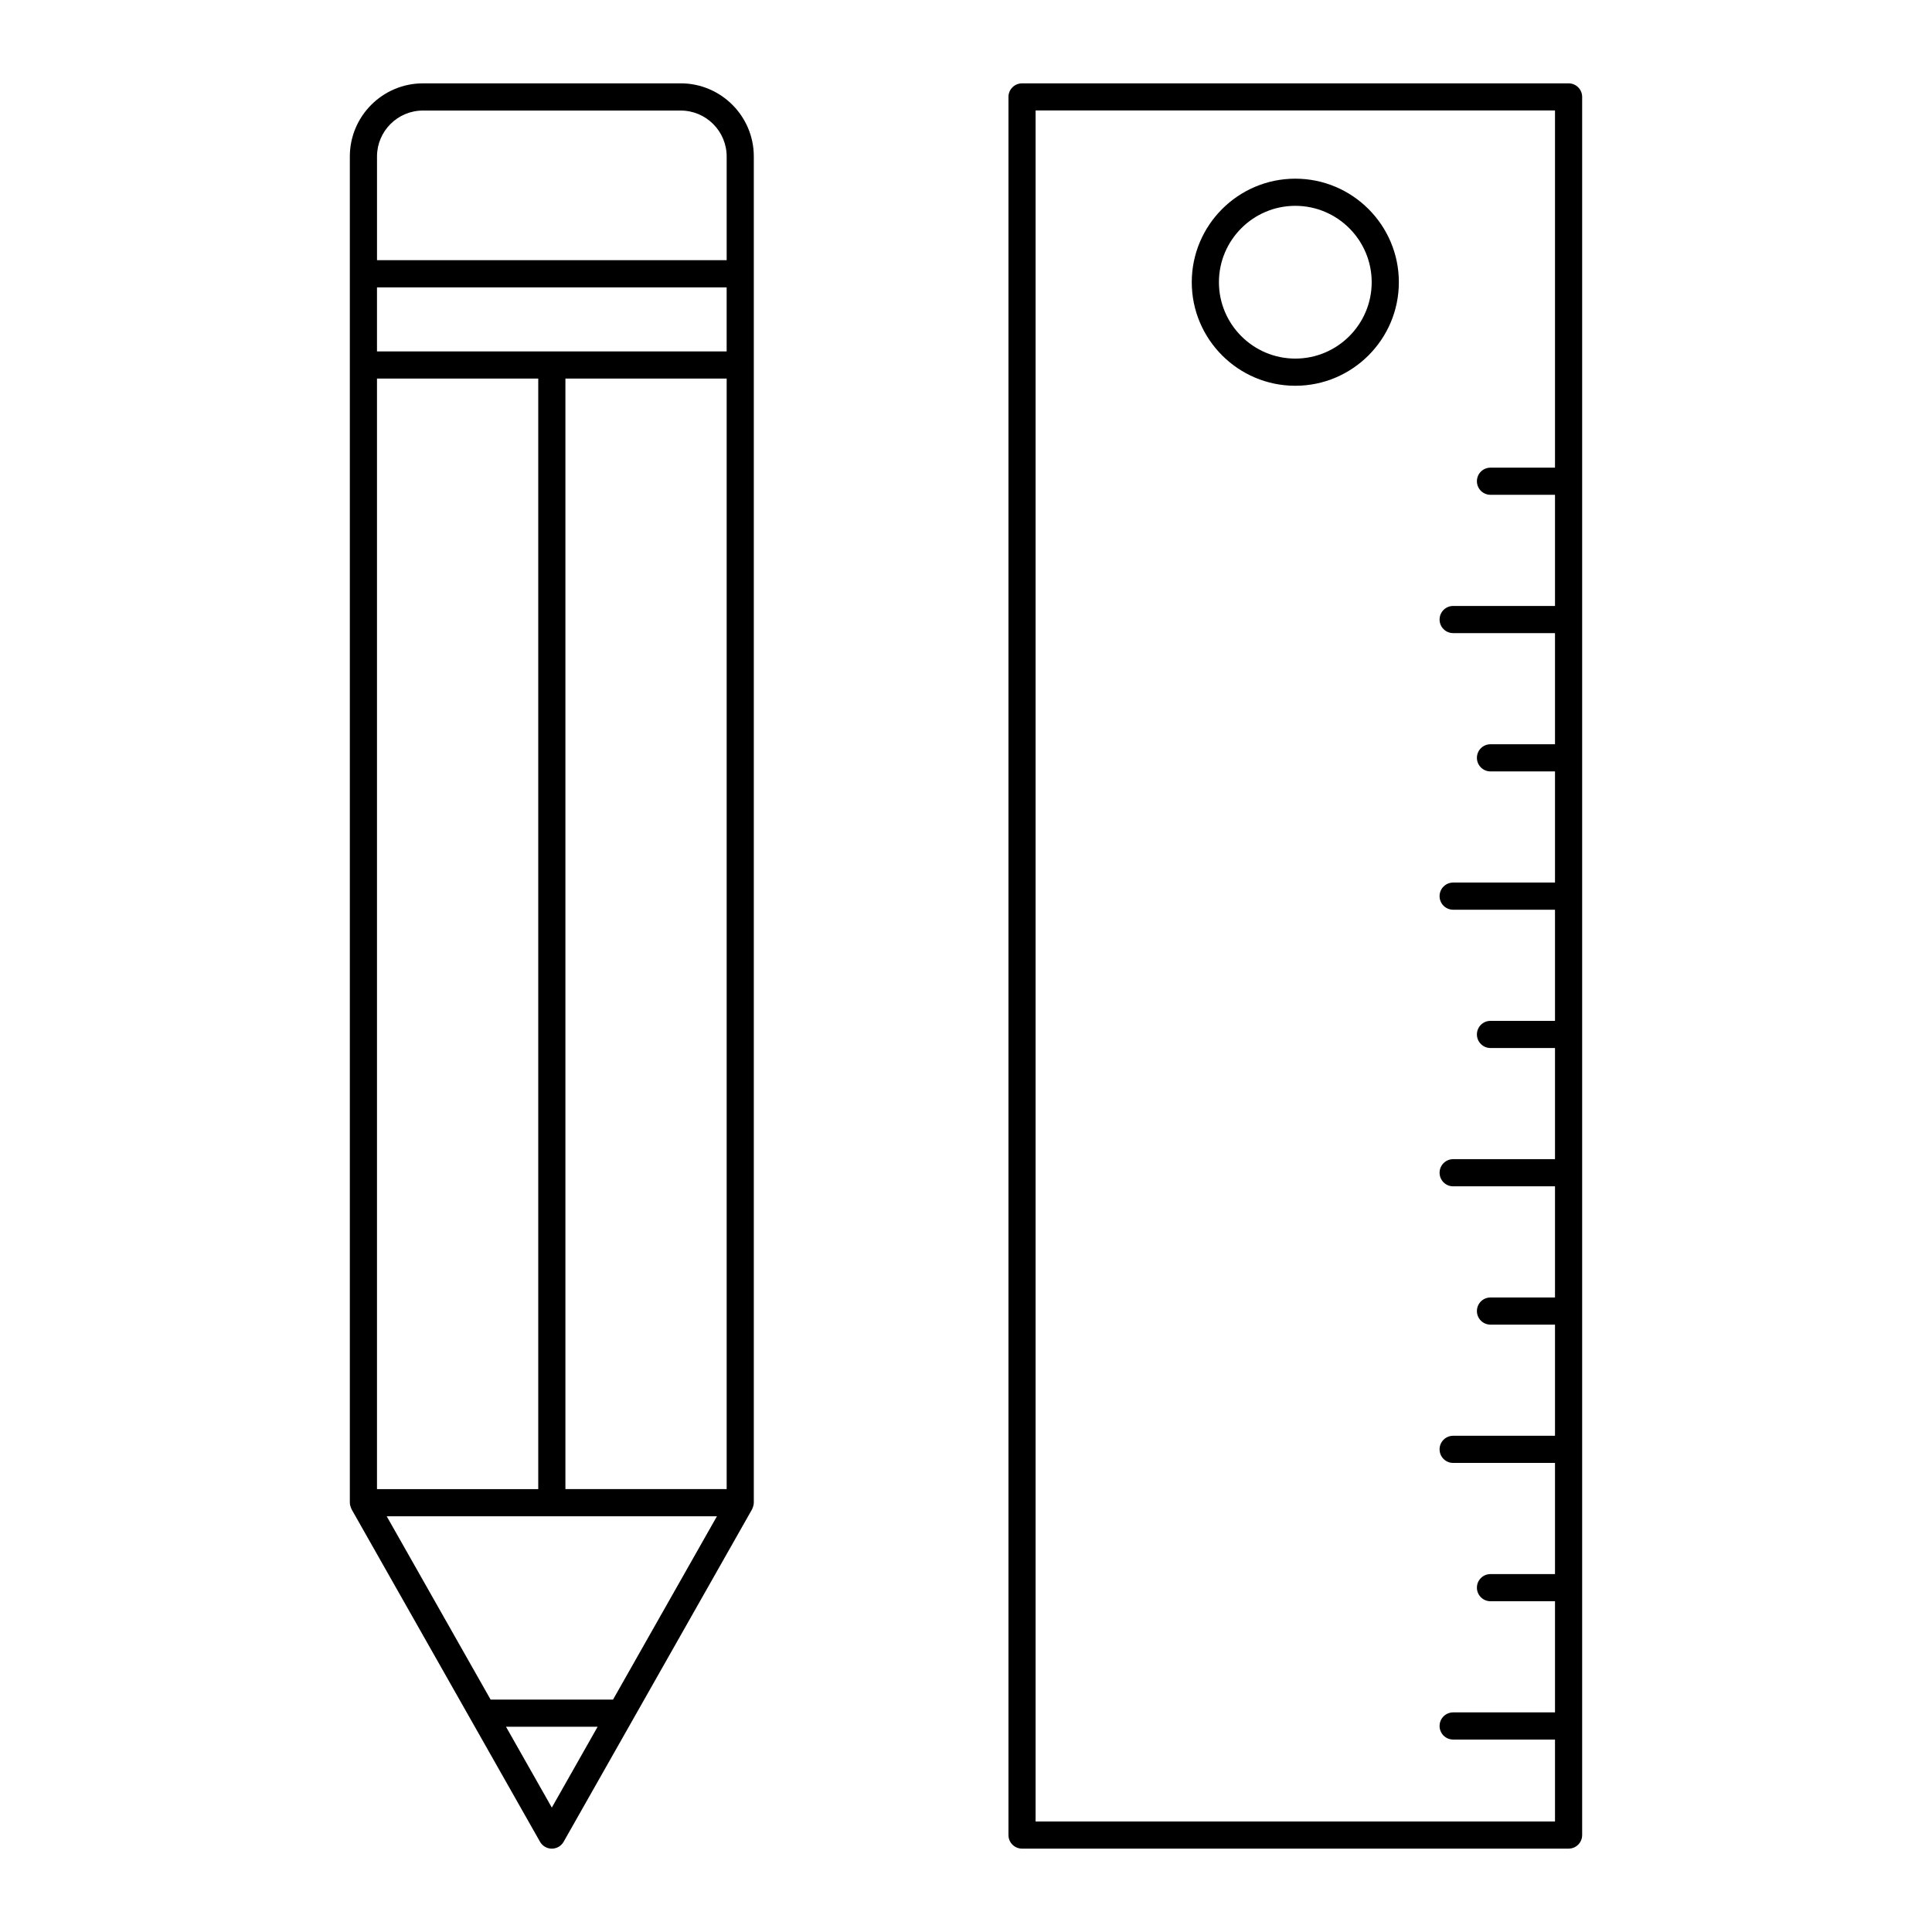 <?xml version="1.0" encoding="UTF-8"?>
<!-- Uploaded to: ICON Repo, www.svgrepo.com, Generator: ICON Repo Mixer Tools -->
<svg fill="#000000" width="800px" height="800px" version="1.1" viewBox="144 144 512 512" xmlns="http://www.w3.org/2000/svg">
 <g>
  <path d="m559.69 166.09h-144.84c-1.988 0-3.598 1.609-3.598 3.598v460.62c0 1.988 1.609 3.598 3.598 3.598h144.84c1.988 0 3.598-1.609 3.598-3.598v-460.62c0-1.992-1.609-3.602-3.598-3.602zm-141.25 460.62v-453.43h137.65v94.652h-17.094c-1.988 0-3.598 1.609-3.598 3.598 0 1.988 1.609 3.598 3.598 3.598h17.094v29.457h-26.988c-1.988 0-3.598 1.609-3.598 3.598s1.609 3.598 3.598 3.598h26.988v29.453h-17.094c-1.988 0-3.598 1.609-3.598 3.598 0 1.988 1.609 3.598 3.598 3.598h17.094v29.457h-26.988c-1.988 0-3.598 1.609-3.598 3.598s1.609 3.598 3.598 3.598h26.988v29.453h-17.094c-1.988 0-3.598 1.609-3.598 3.598s1.609 3.598 3.598 3.598h17.094v29.457h-26.988c-1.988 0-3.598 1.609-3.598 3.598 0 1.988 1.609 3.598 3.598 3.598h26.988v29.457h-17.094c-1.988 0-3.598 1.609-3.598 3.598 0 1.988 1.609 3.598 3.598 3.598h17.094v29.453h-26.988c-1.988 0-3.598 1.609-3.598 3.598 0 1.988 1.609 3.598 3.598 3.598h26.988v29.457h-17.094c-1.988 0-3.598 1.609-3.598 3.598 0 1.988 1.609 3.598 3.598 3.598h17.094v29.457h-26.988c-1.988 0-3.598 1.609-3.598 3.598s1.609 3.598 3.598 3.598h26.988v21.719z"/>
  <path d="m324.39 166.09h-68.301c-10.688 0-19.379 8.695-19.379 19.379v356.75c0 0.016 0.008 0.023 0.008 0.035 0.004 0.41 0.098 0.809 0.242 1.195 0.039 0.102 0.07 0.195 0.117 0.293 0.039 0.082 0.055 0.168 0.102 0.246l49.93 88.094c0.641 1.133 1.832 1.828 3.129 1.828s2.492-0.695 3.133-1.824l49.93-88.094c0.043-0.078 0.062-0.168 0.102-0.246 0.047-0.098 0.082-0.191 0.117-0.293 0.145-0.387 0.238-0.789 0.242-1.195 0-0.012 0.008-0.023 0.008-0.035v-356.76c0-10.684-8.695-19.379-19.379-19.379zm-80.484 372.54v-294.3h42.734v294.3zm0-301.5v-16.977h92.664v16.977zm49.934 7.199h42.734v294.3h-42.734zm-37.75-71.031h68.301c6.719 0 12.184 5.465 12.184 12.18v27.477h-92.664v-27.477c-0.004-6.715 5.461-12.18 12.18-12.18zm34.148 449.73-12.141-21.418h24.277zm16.219-28.613h-32.438l-27.535-48.582h87.508z"/>
  <path d="m487.27 191.35c-15.129 0-27.441 12.312-27.441 27.441 0 15.129 12.309 27.441 27.441 27.441 15.129 0 27.441-12.312 27.441-27.441 0-15.133-12.312-27.441-27.441-27.441zm0 47.68c-11.16 0-20.242-9.082-20.242-20.242 0-11.16 9.082-20.242 20.242-20.242s20.242 9.082 20.242 20.242c0 11.164-9.082 20.242-20.242 20.242z"/>
 </g>
</svg>